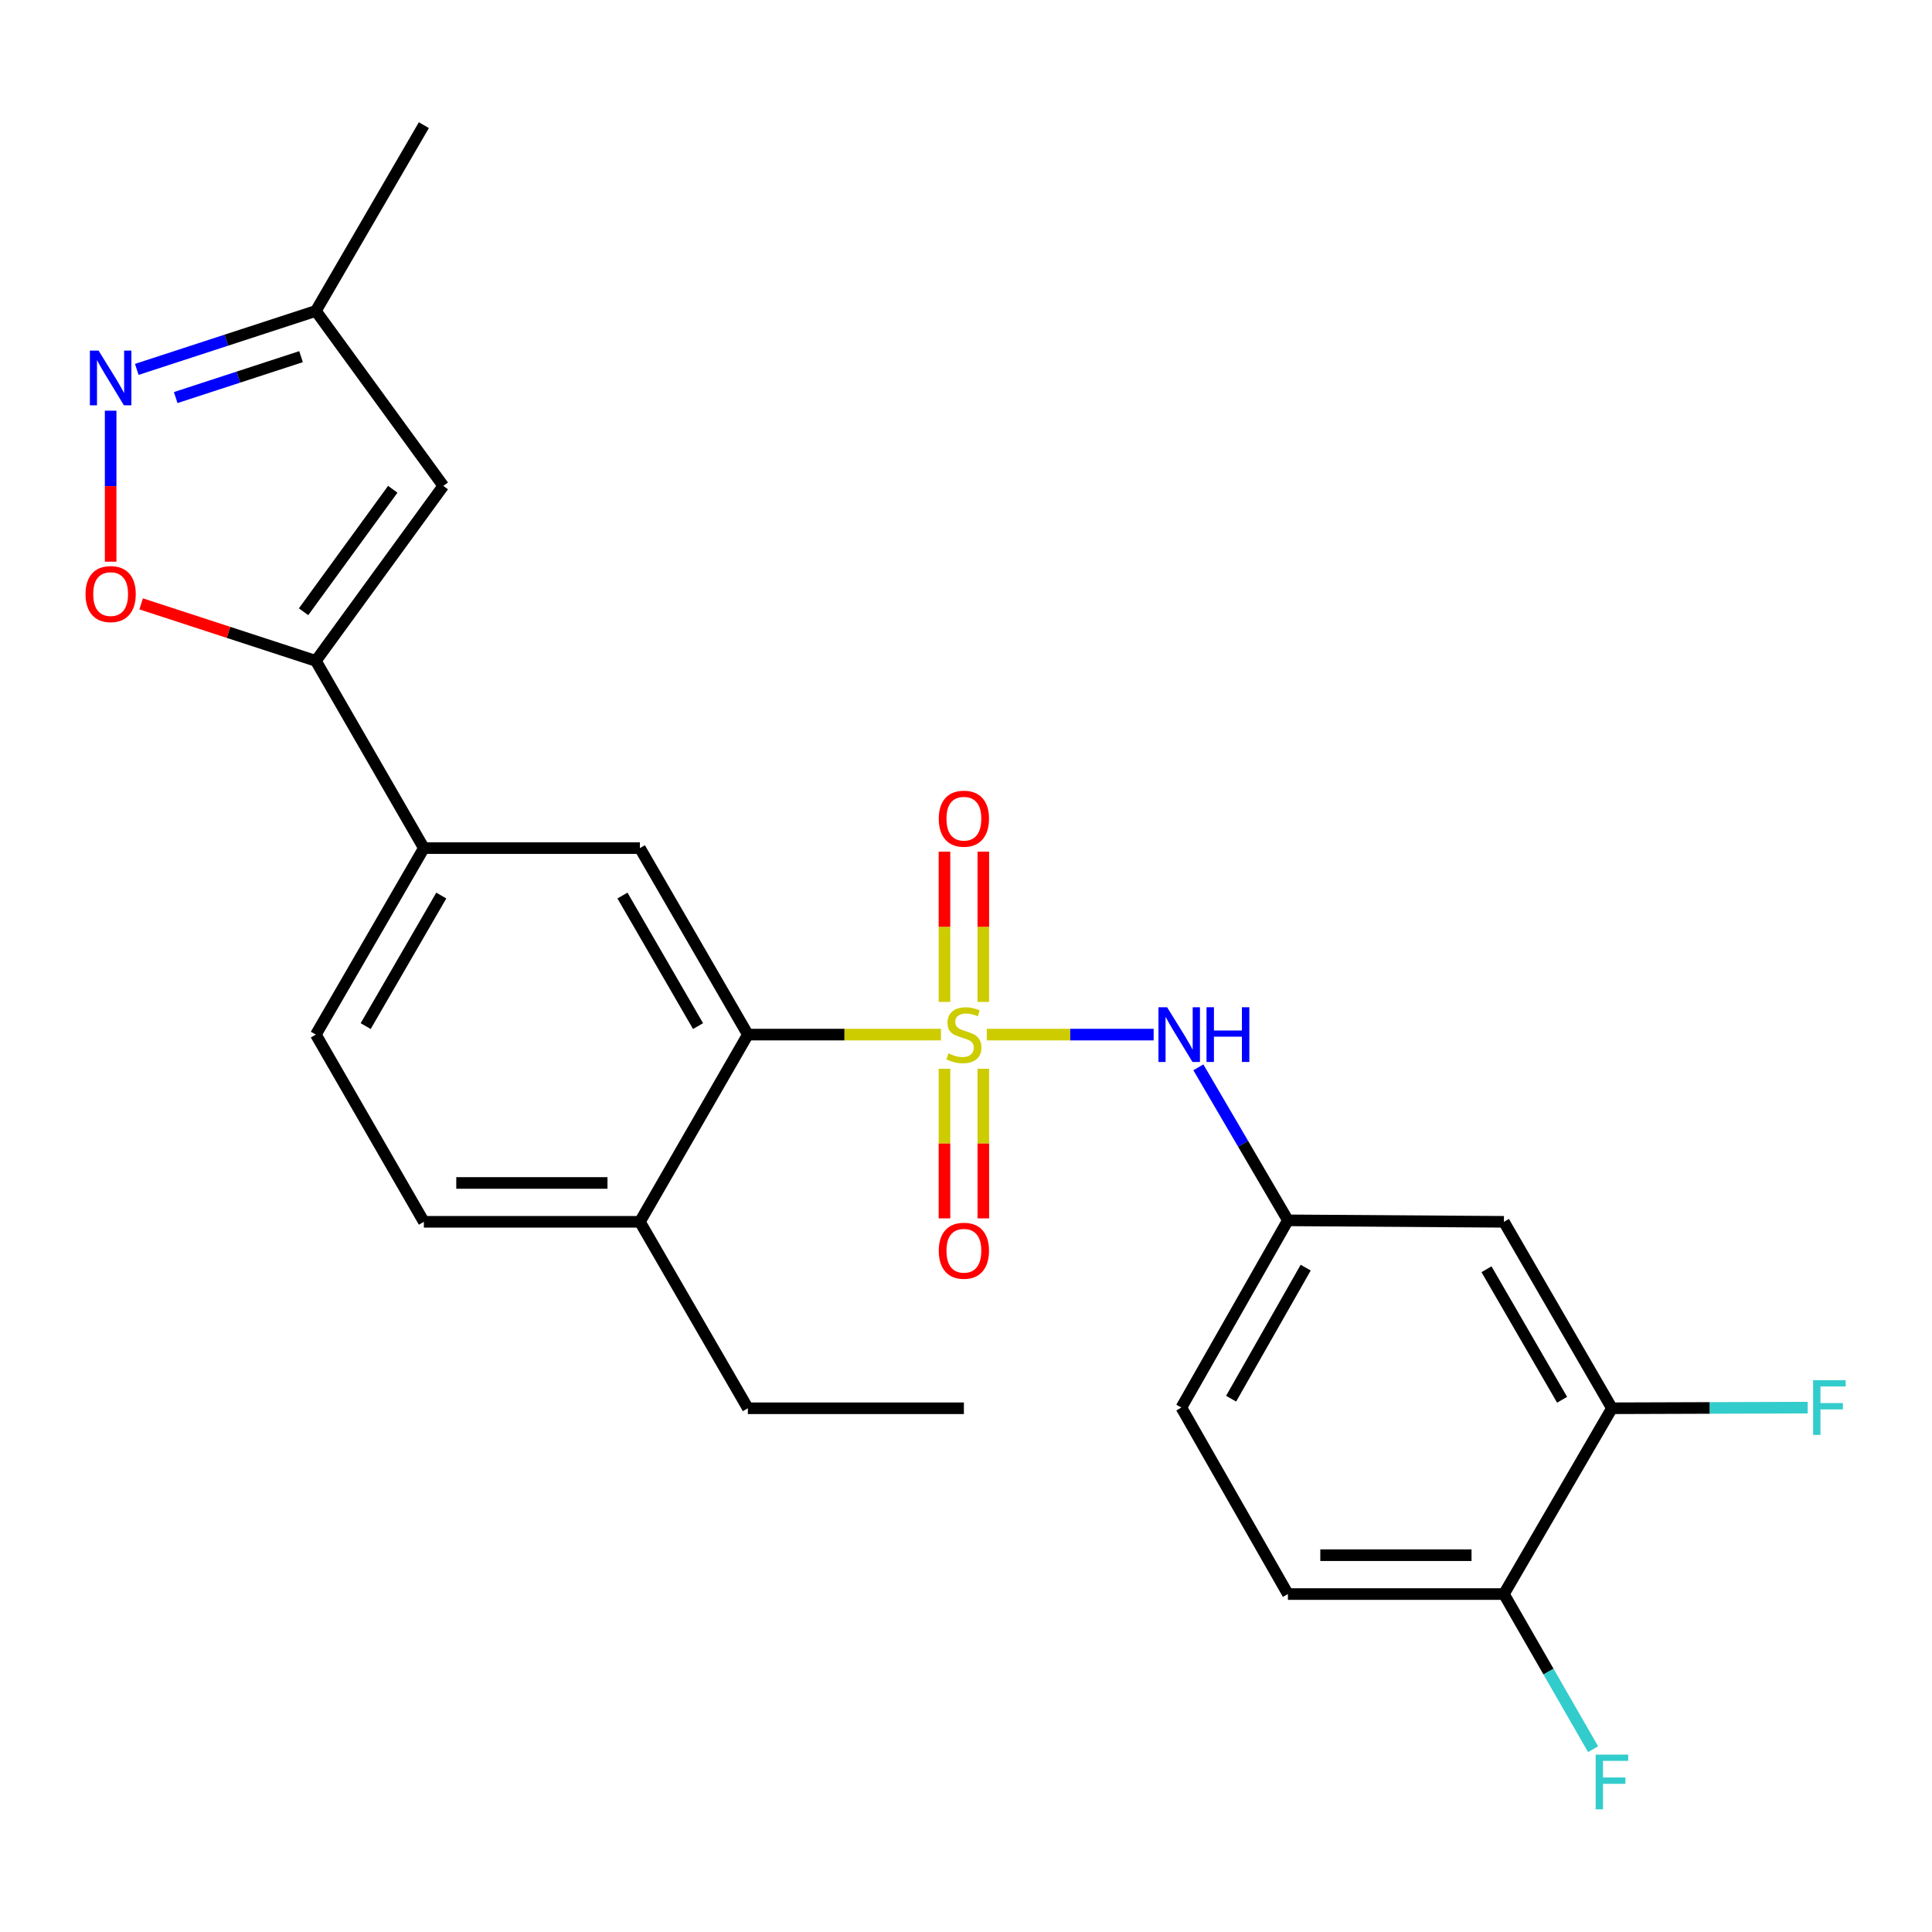 <?xml version='1.0' encoding='iso-8859-1'?>
<svg version='1.1' baseProfile='full'
              xmlns='http://www.w3.org/2000/svg'
                      xmlns:rdkit='http://www.rdkit.org/xml'
                      xmlns:xlink='http://www.w3.org/1999/xlink'
                  xml:space='preserve'
width='1000px' height='1000px' viewBox='0 0 1000 1000'>
<!-- END OF HEADER -->
<rect style='opacity:1.0;fill:#FFFFFF;stroke:none' width='1000' height='1000' x='0' y='0'> </rect>
<path class='bond-0' d='M 487.032,535.508 L 437.063,535.508' style='fill:none;fill-rule:evenodd;stroke:#CCCC00;stroke-width:6px;stroke-linecap:butt;stroke-linejoin:miter;stroke-opacity:1' />
<path class='bond-0' d='M 437.063,535.508 L 387.093,535.508' style='fill:none;fill-rule:evenodd;stroke:#000000;stroke-width:6px;stroke-linecap:butt;stroke-linejoin:miter;stroke-opacity:1' />
<path class='bond-4' d='M 510.774,535.508 L 553.949,535.508' style='fill:none;fill-rule:evenodd;stroke:#CCCC00;stroke-width:6px;stroke-linecap:butt;stroke-linejoin:miter;stroke-opacity:1' />
<path class='bond-4' d='M 553.949,535.508 L 597.125,535.508' style='fill:none;fill-rule:evenodd;stroke:#0000FF;stroke-width:6px;stroke-linecap:butt;stroke-linejoin:miter;stroke-opacity:1' />
<path class='bond-8' d='M 508.963,518.592 L 508.963,479.698' style='fill:none;fill-rule:evenodd;stroke:#CCCC00;stroke-width:6px;stroke-linecap:butt;stroke-linejoin:miter;stroke-opacity:1' />
<path class='bond-8' d='M 508.963,479.698 L 508.963,440.804' style='fill:none;fill-rule:evenodd;stroke:#FF0000;stroke-width:6px;stroke-linecap:butt;stroke-linejoin:miter;stroke-opacity:1' />
<path class='bond-8' d='M 488.853,518.592 L 488.853,479.698' style='fill:none;fill-rule:evenodd;stroke:#CCCC00;stroke-width:6px;stroke-linecap:butt;stroke-linejoin:miter;stroke-opacity:1' />
<path class='bond-8' d='M 488.853,479.698 L 488.853,440.804' style='fill:none;fill-rule:evenodd;stroke:#FF0000;stroke-width:6px;stroke-linecap:butt;stroke-linejoin:miter;stroke-opacity:1' />
<path class='bond-9' d='M 488.853,553.183 L 488.853,591.906' style='fill:none;fill-rule:evenodd;stroke:#CCCC00;stroke-width:6px;stroke-linecap:butt;stroke-linejoin:miter;stroke-opacity:1' />
<path class='bond-9' d='M 488.853,591.906 L 488.853,630.628' style='fill:none;fill-rule:evenodd;stroke:#FF0000;stroke-width:6px;stroke-linecap:butt;stroke-linejoin:miter;stroke-opacity:1' />
<path class='bond-9' d='M 508.963,553.183 L 508.963,591.906' style='fill:none;fill-rule:evenodd;stroke:#CCCC00;stroke-width:6px;stroke-linecap:butt;stroke-linejoin:miter;stroke-opacity:1' />
<path class='bond-9' d='M 508.963,591.906 L 508.963,630.628' style='fill:none;fill-rule:evenodd;stroke:#FF0000;stroke-width:6px;stroke-linecap:butt;stroke-linejoin:miter;stroke-opacity:1' />
<path class='bond-6' d='M 387.093,535.508 L 331.208,438.977' style='fill:none;fill-rule:evenodd;stroke:#000000;stroke-width:6px;stroke-linecap:butt;stroke-linejoin:miter;stroke-opacity:1' />
<path class='bond-6' d='M 361.306,531.105 L 322.186,463.533' style='fill:none;fill-rule:evenodd;stroke:#000000;stroke-width:6px;stroke-linecap:butt;stroke-linejoin:miter;stroke-opacity:1' />
<path class='bond-14' d='M 387.093,535.508 L 331.208,632.408' style='fill:none;fill-rule:evenodd;stroke:#000000;stroke-width:6px;stroke-linecap:butt;stroke-linejoin:miter;stroke-opacity:1' />
<path class='bond-1' d='M 163.485,342.066 L 219.393,438.977' style='fill:none;fill-rule:evenodd;stroke:#000000;stroke-width:6px;stroke-linecap:butt;stroke-linejoin:miter;stroke-opacity:1' />
<path class='bond-3' d='M 163.485,342.066 L 118.273,327.314' style='fill:none;fill-rule:evenodd;stroke:#000000;stroke-width:6px;stroke-linecap:butt;stroke-linejoin:miter;stroke-opacity:1' />
<path class='bond-3' d='M 118.273,327.314 L 73.061,312.562' style='fill:none;fill-rule:evenodd;stroke:#FF0000;stroke-width:6px;stroke-linecap:butt;stroke-linejoin:miter;stroke-opacity:1' />
<path class='bond-5' d='M 163.485,342.066 L 229.448,251.502' style='fill:none;fill-rule:evenodd;stroke:#000000;stroke-width:6px;stroke-linecap:butt;stroke-linejoin:miter;stroke-opacity:1' />
<path class='bond-5' d='M 157.124,316.642 L 203.298,253.246' style='fill:none;fill-rule:evenodd;stroke:#000000;stroke-width:6px;stroke-linecap:butt;stroke-linejoin:miter;stroke-opacity:1' />
<path class='bond-2' d='M 57.267,212.571 L 57.267,251.645' style='fill:none;fill-rule:evenodd;stroke:#0000FF;stroke-width:6px;stroke-linecap:butt;stroke-linejoin:miter;stroke-opacity:1' />
<path class='bond-2' d='M 57.267,251.645 L 57.267,290.718' style='fill:none;fill-rule:evenodd;stroke:#FF0000;stroke-width:6px;stroke-linecap:butt;stroke-linejoin:miter;stroke-opacity:1' />
<path class='bond-27' d='M 70.801,191.199 L 117.143,176.074' style='fill:none;fill-rule:evenodd;stroke:#0000FF;stroke-width:6px;stroke-linecap:butt;stroke-linejoin:miter;stroke-opacity:1' />
<path class='bond-27' d='M 117.143,176.074 L 163.485,160.948' style='fill:none;fill-rule:evenodd;stroke:#000000;stroke-width:6px;stroke-linecap:butt;stroke-linejoin:miter;stroke-opacity:1' />
<path class='bond-27' d='M 90.943,205.78 L 123.383,195.192' style='fill:none;fill-rule:evenodd;stroke:#0000FF;stroke-width:6px;stroke-linecap:butt;stroke-linejoin:miter;stroke-opacity:1' />
<path class='bond-27' d='M 123.383,195.192 L 155.822,184.604' style='fill:none;fill-rule:evenodd;stroke:#000000;stroke-width:6px;stroke-linecap:butt;stroke-linejoin:miter;stroke-opacity:1' />
<path class='bond-13' d='M 620.271,552.453 L 643.445,592.051' style='fill:none;fill-rule:evenodd;stroke:#0000FF;stroke-width:6px;stroke-linecap:butt;stroke-linejoin:miter;stroke-opacity:1' />
<path class='bond-13' d='M 643.445,592.051 L 666.619,631.648' style='fill:none;fill-rule:evenodd;stroke:#000000;stroke-width:6px;stroke-linecap:butt;stroke-linejoin:miter;stroke-opacity:1' />
<path class='bond-10' d='M 229.448,251.502 L 163.485,160.948' style='fill:none;fill-rule:evenodd;stroke:#000000;stroke-width:6px;stroke-linecap:butt;stroke-linejoin:miter;stroke-opacity:1' />
<path class='bond-7' d='M 331.208,438.977 L 219.393,438.977' style='fill:none;fill-rule:evenodd;stroke:#000000;stroke-width:6px;stroke-linecap:butt;stroke-linejoin:miter;stroke-opacity:1' />
<path class='bond-25' d='M 219.393,438.977 L 163.485,535.508' style='fill:none;fill-rule:evenodd;stroke:#000000;stroke-width:6px;stroke-linecap:butt;stroke-linejoin:miter;stroke-opacity:1' />
<path class='bond-25' d='M 228.409,463.536 L 189.274,531.108' style='fill:none;fill-rule:evenodd;stroke:#000000;stroke-width:6px;stroke-linecap:butt;stroke-linejoin:miter;stroke-opacity:1' />
<path class='bond-22' d='M 163.485,160.948 L 219.393,64.786' style='fill:none;fill-rule:evenodd;stroke:#000000;stroke-width:6px;stroke-linecap:butt;stroke-linejoin:miter;stroke-opacity:1' />
<path class='bond-11' d='M 834.331,728.917 L 778.423,632.408' style='fill:none;fill-rule:evenodd;stroke:#000000;stroke-width:6px;stroke-linecap:butt;stroke-linejoin:miter;stroke-opacity:1' />
<path class='bond-11' d='M 808.543,724.521 L 769.408,656.965' style='fill:none;fill-rule:evenodd;stroke:#000000;stroke-width:6px;stroke-linecap:butt;stroke-linejoin:miter;stroke-opacity:1' />
<path class='bond-19' d='M 834.331,728.917 L 884.995,728.751' style='fill:none;fill-rule:evenodd;stroke:#000000;stroke-width:6px;stroke-linecap:butt;stroke-linejoin:miter;stroke-opacity:1' />
<path class='bond-19' d='M 884.995,728.751 L 935.66,728.585' style='fill:none;fill-rule:evenodd;stroke:#33CCCC;stroke-width:6px;stroke-linecap:butt;stroke-linejoin:miter;stroke-opacity:1' />
<path class='bond-26' d='M 834.331,728.917 L 778.423,825.079' style='fill:none;fill-rule:evenodd;stroke:#000000;stroke-width:6px;stroke-linecap:butt;stroke-linejoin:miter;stroke-opacity:1' />
<path class='bond-12' d='M 778.423,632.408 L 666.619,631.648' style='fill:none;fill-rule:evenodd;stroke:#000000;stroke-width:6px;stroke-linecap:butt;stroke-linejoin:miter;stroke-opacity:1' />
<path class='bond-20' d='M 666.619,631.648 L 611.471,728.548' style='fill:none;fill-rule:evenodd;stroke:#000000;stroke-width:6px;stroke-linecap:butt;stroke-linejoin:miter;stroke-opacity:1' />
<path class='bond-20' d='M 675.825,656.131 L 637.222,723.96' style='fill:none;fill-rule:evenodd;stroke:#000000;stroke-width:6px;stroke-linecap:butt;stroke-linejoin:miter;stroke-opacity:1' />
<path class='bond-17' d='M 331.208,632.408 L 219.393,632.408' style='fill:none;fill-rule:evenodd;stroke:#000000;stroke-width:6px;stroke-linecap:butt;stroke-linejoin:miter;stroke-opacity:1' />
<path class='bond-17' d='M 314.435,612.297 L 236.165,612.297' style='fill:none;fill-rule:evenodd;stroke:#000000;stroke-width:6px;stroke-linecap:butt;stroke-linejoin:miter;stroke-opacity:1' />
<path class='bond-23' d='M 331.208,632.408 L 387.093,728.917' style='fill:none;fill-rule:evenodd;stroke:#000000;stroke-width:6px;stroke-linecap:butt;stroke-linejoin:miter;stroke-opacity:1' />
<path class='bond-15' d='M 778.423,825.079 L 666.619,825.079' style='fill:none;fill-rule:evenodd;stroke:#000000;stroke-width:6px;stroke-linecap:butt;stroke-linejoin:miter;stroke-opacity:1' />
<path class='bond-15' d='M 761.653,804.968 L 683.39,804.968' style='fill:none;fill-rule:evenodd;stroke:#000000;stroke-width:6px;stroke-linecap:butt;stroke-linejoin:miter;stroke-opacity:1' />
<path class='bond-21' d='M 778.423,825.079 L 801.501,865.231' style='fill:none;fill-rule:evenodd;stroke:#000000;stroke-width:6px;stroke-linecap:butt;stroke-linejoin:miter;stroke-opacity:1' />
<path class='bond-21' d='M 801.501,865.231 L 824.58,905.383' style='fill:none;fill-rule:evenodd;stroke:#33CCCC;stroke-width:6px;stroke-linecap:butt;stroke-linejoin:miter;stroke-opacity:1' />
<path class='bond-16' d='M 163.485,535.508 L 219.393,632.408' style='fill:none;fill-rule:evenodd;stroke:#000000;stroke-width:6px;stroke-linecap:butt;stroke-linejoin:miter;stroke-opacity:1' />
<path class='bond-18' d='M 666.619,825.079 L 611.471,728.548' style='fill:none;fill-rule:evenodd;stroke:#000000;stroke-width:6px;stroke-linecap:butt;stroke-linejoin:miter;stroke-opacity:1' />
<path class='bond-24' d='M 387.093,728.917 L 498.908,728.917' style='fill:none;fill-rule:evenodd;stroke:#000000;stroke-width:6px;stroke-linecap:butt;stroke-linejoin:miter;stroke-opacity:1' />
<path  class='atom-0' d='M 490.908 545.228
Q 491.228 545.348, 492.548 545.908
Q 493.868 546.468, 495.308 546.828
Q 496.788 547.148, 498.228 547.148
Q 500.908 547.148, 502.468 545.868
Q 504.028 544.548, 504.028 542.268
Q 504.028 540.708, 503.228 539.748
Q 502.468 538.788, 501.268 538.268
Q 500.068 537.748, 498.068 537.148
Q 495.548 536.388, 494.028 535.668
Q 492.548 534.948, 491.468 533.428
Q 490.428 531.908, 490.428 529.348
Q 490.428 525.788, 492.828 523.588
Q 495.268 521.388, 500.068 521.388
Q 503.348 521.388, 507.068 522.948
L 506.148 526.028
Q 502.748 524.628, 500.188 524.628
Q 497.428 524.628, 495.908 525.788
Q 494.388 526.908, 494.428 528.868
Q 494.428 530.388, 495.188 531.308
Q 495.988 532.228, 497.108 532.748
Q 498.268 533.268, 500.188 533.868
Q 502.748 534.668, 504.268 535.468
Q 505.788 536.268, 506.868 537.908
Q 507.988 539.508, 507.988 542.268
Q 507.988 546.188, 505.348 548.308
Q 502.748 550.388, 498.388 550.388
Q 495.868 550.388, 493.948 549.828
Q 492.068 549.308, 489.828 548.388
L 490.908 545.228
' fill='#CCCC00'/>
<path  class='atom-3' d='M 51.007 181.456
L 60.287 196.456
Q 61.207 197.936, 62.687 200.616
Q 64.167 203.296, 64.247 203.456
L 64.247 181.456
L 68.007 181.456
L 68.007 209.776
L 64.127 209.776
L 54.167 193.376
Q 53.007 191.456, 51.767 189.256
Q 50.567 187.056, 50.207 186.376
L 50.207 209.776
L 46.527 209.776
L 46.527 181.456
L 51.007 181.456
' fill='#0000FF'/>
<path  class='atom-4' d='M 44.267 307.489
Q 44.267 300.689, 47.627 296.889
Q 50.987 293.089, 57.267 293.089
Q 63.547 293.089, 66.907 296.889
Q 70.267 300.689, 70.267 307.489
Q 70.267 314.369, 66.867 318.289
Q 63.467 322.169, 57.267 322.169
Q 51.027 322.169, 47.627 318.289
Q 44.267 314.409, 44.267 307.489
M 57.267 318.969
Q 61.587 318.969, 63.907 316.089
Q 66.267 313.169, 66.267 307.489
Q 66.267 301.929, 63.907 299.129
Q 61.587 296.289, 57.267 296.289
Q 52.947 296.289, 50.587 299.089
Q 48.267 301.889, 48.267 307.489
Q 48.267 313.209, 50.587 316.089
Q 52.947 318.969, 57.267 318.969
' fill='#FF0000'/>
<path  class='atom-5' d='M 604.094 521.348
L 613.374 536.348
Q 614.294 537.828, 615.774 540.508
Q 617.254 543.188, 617.334 543.348
L 617.334 521.348
L 621.094 521.348
L 621.094 549.668
L 617.214 549.668
L 607.254 533.268
Q 606.094 531.348, 604.854 529.148
Q 603.654 526.948, 603.294 526.268
L 603.294 549.668
L 599.614 549.668
L 599.614 521.348
L 604.094 521.348
' fill='#0000FF'/>
<path  class='atom-5' d='M 624.494 521.348
L 628.334 521.348
L 628.334 533.388
L 642.814 533.388
L 642.814 521.348
L 646.654 521.348
L 646.654 549.668
L 642.814 549.668
L 642.814 536.588
L 628.334 536.588
L 628.334 549.668
L 624.494 549.668
L 624.494 521.348
' fill='#0000FF'/>
<path  class='atom-9' d='M 485.908 423.751
Q 485.908 416.951, 489.268 413.151
Q 492.628 409.351, 498.908 409.351
Q 505.188 409.351, 508.548 413.151
Q 511.908 416.951, 511.908 423.751
Q 511.908 430.631, 508.508 434.551
Q 505.108 438.431, 498.908 438.431
Q 492.668 438.431, 489.268 434.551
Q 485.908 430.671, 485.908 423.751
M 498.908 435.231
Q 503.228 435.231, 505.548 432.351
Q 507.908 429.431, 507.908 423.751
Q 507.908 418.191, 505.548 415.391
Q 503.228 412.551, 498.908 412.551
Q 494.588 412.551, 492.228 415.351
Q 489.908 418.151, 489.908 423.751
Q 489.908 429.471, 492.228 432.351
Q 494.588 435.231, 498.908 435.231
' fill='#FF0000'/>
<path  class='atom-10' d='M 485.908 647.381
Q 485.908 640.581, 489.268 636.781
Q 492.628 632.981, 498.908 632.981
Q 505.188 632.981, 508.548 636.781
Q 511.908 640.581, 511.908 647.381
Q 511.908 654.261, 508.508 658.181
Q 505.108 662.061, 498.908 662.061
Q 492.668 662.061, 489.268 658.181
Q 485.908 654.301, 485.908 647.381
M 498.908 658.861
Q 503.228 658.861, 505.548 655.981
Q 507.908 653.061, 507.908 647.381
Q 507.908 641.821, 505.548 639.021
Q 503.228 636.181, 498.908 636.181
Q 494.588 636.181, 492.228 638.981
Q 489.908 641.781, 489.908 647.381
Q 489.908 653.101, 492.228 655.981
Q 494.588 658.861, 498.908 658.861
' fill='#FF0000'/>
<path  class='atom-20' d='M 938.474 714.388
L 955.314 714.388
L 955.314 717.628
L 942.274 717.628
L 942.274 726.228
L 953.874 726.228
L 953.874 729.508
L 942.274 729.508
L 942.274 742.708
L 938.474 742.708
L 938.474 714.388
' fill='#33CCCC'/>
<path  class='atom-22' d='M 825.911 908.187
L 842.751 908.187
L 842.751 911.427
L 829.711 911.427
L 829.711 920.027
L 841.311 920.027
L 841.311 923.307
L 829.711 923.307
L 829.711 936.507
L 825.911 936.507
L 825.911 908.187
' fill='#33CCCC'/>
</svg>
